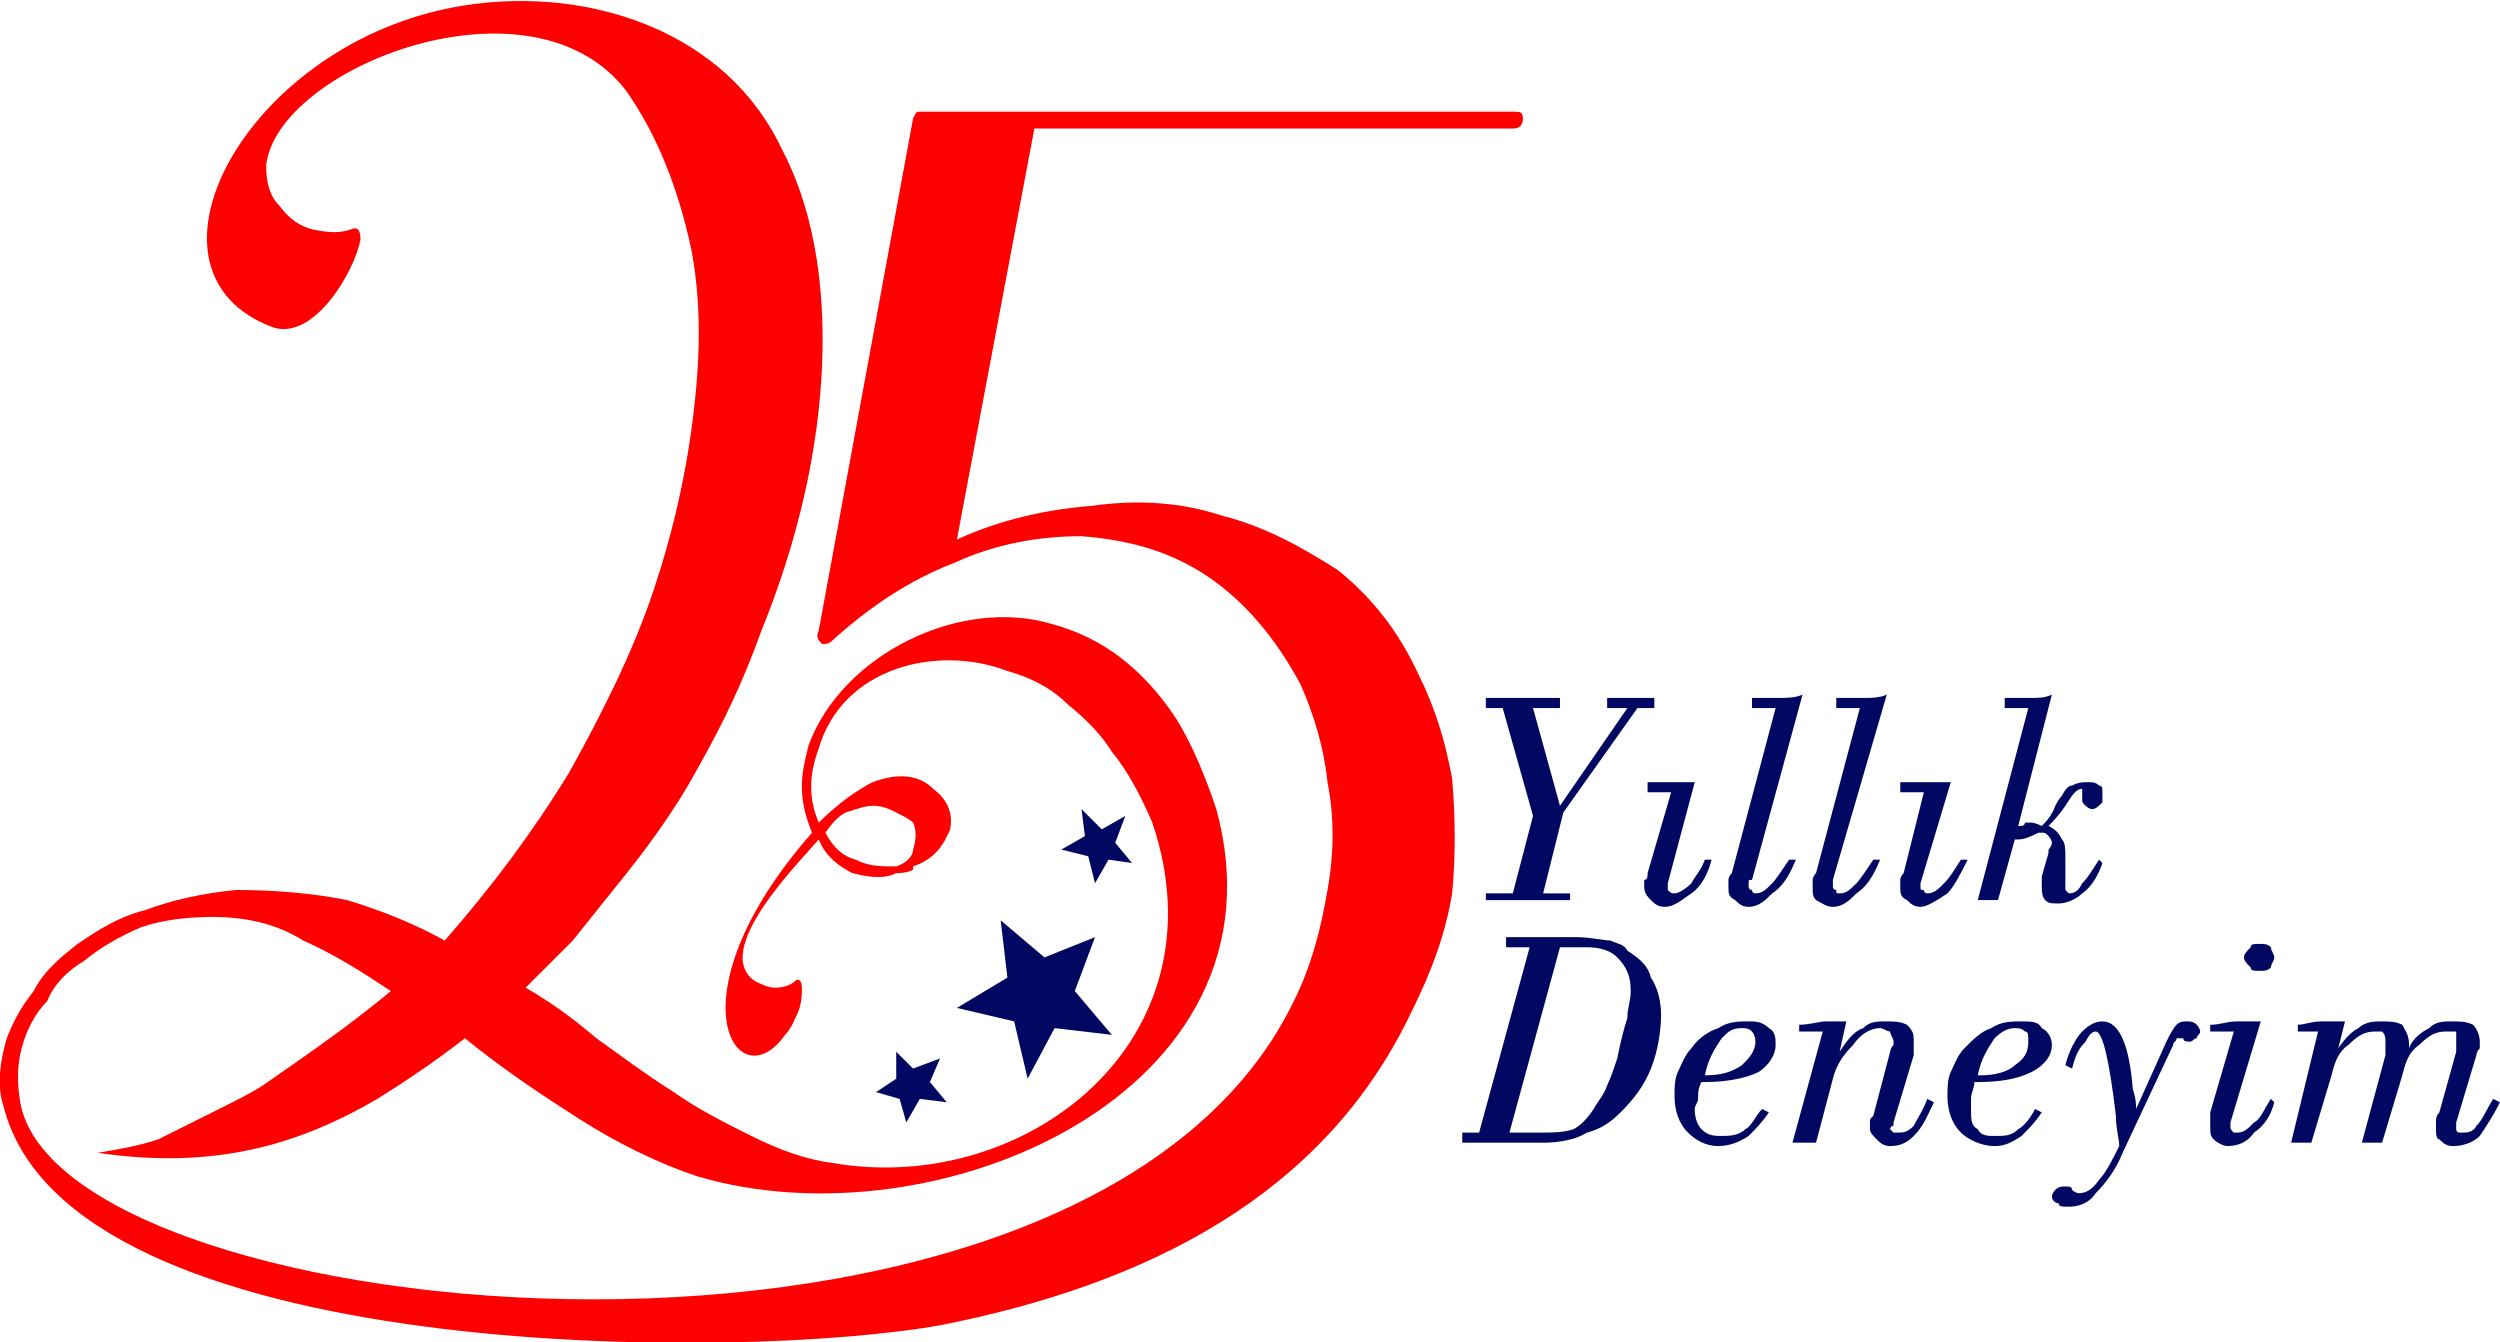 <?xml version="1.0" encoding="UTF-8"?>
<!-- Creator: CorelDRAW X7 -->
<svg xmlns="http://www.w3.org/2000/svg" xmlns:xlink="http://www.w3.org/1999/xlink" xml:space="preserve" width="42.333mm" height="22.724mm" version="1.1" style="shape-rendering:geometricPrecision; text-rendering:geometricPrecision; image-rendering:optimizeQuality; fill-rule:evenodd; clip-rule:evenodd" viewBox="0 0 742 398">
 <defs>
  <style type="text/css">
   <![CDATA[
    .fil1 {fill:#000862;fill-rule:nonzero}
    .fil0 {fill:red;fill-rule:nonzero}
   ]]>
  </style>
 </defs>
 <g id="Layer_x0020_1">
  <path class="fil0" d="M251 241c3,-1 6,-2 8,-2 3,0 5,1 7,2 2,1 4,2 5,3 1,2 1,5 0,8 0,2 -2,4 -5,5 -5,0 -8,0 -12,-2 -4,-1 -7,-4 -9,-8 2,-3 4,-5 6,-6zm198 -208l-176 0c-1,0 -1,0 -2,2l-28 152c-1,2 0,3 1,4 1,0 2,0 3,-1 11,-10 23,-18 36,-23 13,-6 26,-8 38,-8 13,1 25,4 36,11 11,7 21,18 29,33 4,9 7,19 8,29 2,10 2,21 0,32 -2,12 -5,23 -10,33 -62,128 -366,98 -378,30 -1,-6 -1,-12 1,-18 1,-3 3,-8 7,-12 2,-5 6,-9 11,-12 5,-4 10,-7 17,-10 6,-2 13,-3 21,-3 10,0 19,2 27,7 9,4 17,9 26,15 -12,10 -25,19 -38,28 -3,2 -7,4 -13,7 -6,3 -12,6 -18,9 -6,2 -12,3 -18,4 34,5 59,-2 83,-16 8,-5 17,-11 26,-18 11,9 23,17 34,24 11,7 23,13 35,17 71,21 177,-25 154,-109 -3,-9 -7,-19 -12,-27 -10,-15 -22,-24 -37,-28 -27,-8 -62,9 -72,36 -1,4 -2,8 -2,12 0,5 1,9 3,14 -43,49 -22,80 -8,60 2,-2 3,-5 4,-7 1,-3 1,-5 1,-7 0,-2 -1,-3 -2,-2 -1,1 -3,2 -6,2 -2,0 -4,-1 -6,-2 -13,-9 13,-35 19,-42 2,5 6,8 10,10 4,1 9,2 13,0 1,0 3,0 5,-1l0 -1c6,-2 9,-6 11,-11 1,-5 -1,-9 -5,-12 -4,-4 -10,-5 -18,-2 -4,2 -10,6 -16,12 -3,-7 -3,-14 0,-22 7,-24 35,-31 56,-23 7,2 13,5 18,10 5,4 10,9 13,14 5,6 9,14 12,21 22,65 -38,111 -95,101 -8,-1 -16,-4 -24,-8 -8,-4 -16,-8 -23,-13 -8,-5 -16,-11 -23,-16 -7,-6 -14,-11 -21,-15 5,-5 9,-9 14,-14 4,-5 8,-10 12,-15 9,-11 18,-23 25,-36 8,-14 14,-27 19,-41 11,-27 17,-54 18,-79 1,-25 -3,-47 -12,-64 -18,-38 -64,-50 -102,-41 -59,14 -92,78 -49,94 12,4 24,-16 26,-26 0,-3 -1,-4 -3,-3 -3,1 -6,1 -11,0 -4,-1 -7,-3 -10,-7 -3,-3 -4,-7 -4,-12 3,-29 79,-59 107,-22 9,13 15,28 19,46 3,15 3,31 1,48 -2,18 -6,36 -12,54 -6,18 -15,36 -25,54 -11,18 -23,34 -37,50 -9,-5 -19,-9 -29,-12 -10,-2 -21,-3 -33,-3 -10,1 -19,3 -27,6 -8,2 -14,6 -20,10 -5,4 -10,8 -13,14 -4,5 -6,9 -8,14 -2,7 -3,14 -1,20 19,77 220,76 279,65 60,-12 113,-38 139,-93 6,-12 10,-23 12,-35 1,-11 1,-22 0,-34 -2,-11 -5,-21 -10,-31 -6,-13 -14,-23 -24,-31 -11,-7 -22,-13 -34,-16 -12,-4 -25,-5 -39,-3 -13,1 -27,4 -40,10l23 -122 142 0c2,0 3,-1 3,-3 0,-2 -1,-2 -3,-2z"></path>
  <polygon class="fil1" points="297,273 310,284 325,278 319,294 330,307 313,305 305,320 301,303 284,299 299,290 "></polygon>
  <polygon class="fil1" points="321,240 327,246 334,242 331,250 336,256 329,255 325,262 323,254 315,252 322,248 "></polygon>
  <polygon class="fil1" points="266,312 266,320 260,324 267,326 269,333 273,326 281,327 276,321 279,314 271,317 "></polygon>
  <path class="fil1" d="M441 267l0 -2 8 0 6 -23 -9 -32 -5 0 0 -3 22 0 0 3 -8 0 8 29 20 -29 -6 0 0 -3 14 0 0 3 -5 0 -22 31 -6 24 8 0 0 2 -25 0zm48 -8l7 -24 -7 0 0 -3c3,0 5,0 7,0 3,0 5,0 7,0l-8 30c0,0 0,0 0,1 0,0 0,0 0,0 0,1 0,1 0,1 1,1 1,1 2,1 1,0 3,-1 5,-3 1,-2 3,-4 4,-7l2 0c-1,4 -3,8 -6,10 -3,2 -5,4 -8,4 -2,0 -3,-1 -4,-2 -1,-1 -2,-2 -2,-4 0,0 0,-1 0,-2 1,0 1,-1 1,-2zm25 0l13 -49 -7 0 0 -3c3,0 6,0 8,0 2,0 5,0 7,-1l-15 55c-1,0 -1,0 -1,1 0,0 0,0 0,1 0,0 0,1 1,1 0,1 1,1 1,1 2,0 3,-1 5,-3 1,-1 3,-4 5,-7l2 0c-2,5 -4,8 -7,10 -2,2 -4,4 -7,4 -2,0 -3,-1 -4,-2 -2,-1 -2,-2 -2,-4 0,0 0,-1 0,-2 0,0 0,-1 1,-2zm25 0l13 -49 -7 0 0 -3c3,0 5,0 8,0 2,0 5,0 7,-1l-16 55c0,0 0,0 0,1 0,0 0,0 0,1 0,0 0,1 1,1 0,1 0,1 1,1 2,0 3,-1 5,-3 1,-1 3,-4 5,-7l2 0c-2,5 -4,8 -7,10 -2,2 -4,4 -7,4 -2,0 -3,-1 -5,-2 -1,-1 -1,-2 -1,-4 0,0 0,-1 0,-2 0,0 0,-1 1,-2zm26 0l6 -24 -7 0 0 -3c3,0 6,0 8,0 3,0 5,0 7,0l-9 30c0,0 0,0 0,1 0,0 0,0 0,0 0,1 0,1 1,1 0,1 1,1 1,1 2,0 3,-1 5,-3 2,-2 3,-4 5,-7l2 0c-2,4 -4,8 -6,10 -3,2 -6,4 -8,4 -2,0 -3,-1 -4,-2 -2,-1 -2,-2 -2,-4 0,0 0,-1 0,-2 0,0 0,-1 1,-2zm22 8l15 -57 -7 0 0 -3c3,0 6,0 8,0 2,0 4,0 6,-1l-10 39c1,0 2,0 2,-1 1,0 1,0 2,0 0,0 1,0 3,1 0,0 0,0 0,0 1,-1 3,-3 4,-6 1,-2 2,-3 2,-3 1,-2 2,-3 3,-3 2,-1 3,-1 5,-1 1,0 2,0 3,1 1,0 1,1 1,2 0,2 0,3 0,3 -1,1 -2,2 -3,2 -1,0 -2,-1 -2,-1 -1,-1 -1,-1 -1,-2 0,-1 0,-1 0,-1 0,-1 0,-1 0,-1 0,0 0,-1 0,-1 0,0 0,0 0,0 -2,0 -3,2 -5,5 -2,3 -4,5 -5,6 2,1 3,2 4,4 1,1 1,3 1,5 0,2 0,4 0,6 0,1 0,2 0,3 0,0 0,1 0,1 0,0 1,1 1,1 2,0 3,-1 4,-3 2,-2 3,-4 5,-7l1 1c-1,3 -3,7 -6,9 -2,2 -5,3 -7,3 -2,0 -3,0 -4,-1 -1,-1 -1,-3 -1,-4 0,-1 0,-1 0,-2 0,0 0,-1 0,-1l2 -7c0,0 0,-1 0,-1 1,-1 1,-2 1,-2 0,-1 -1,-2 -1,-2 -1,-1 -1,-1 -2,-1 0,0 0,0 -1,0 -2,1 -4,2 -6,2l-1 0 -5 18 -6 0zm-153 72l0 -3 5 0 15 -55 -7 0 0 -3 21 0c4,0 8,1 10,1 2,1 4,1 5,3 3,2 6,4 7,8 2,3 3,7 3,11 0,5 -1,11 -3,16 -2,5 -5,9 -9,13 -3,3 -6,5 -10,6 -3,2 -8,3 -13,3l-24 0zm14 -3l9 0c4,0 7,0 10,-1 2,-1 4,-3 6,-6 1,-2 3,-4 4,-7 1,-2 2,-5 3,-8 1,-5 2,-9 3,-12 0,-3 1,-5 1,-8 0,-4 -1,-7 -4,-10 -2,-2 -5,-3 -9,-3l-8 0 -15 55zm58 -17l0 0c5,0 8,-1 11,-3 2,-2 4,-4 4,-7 0,-2 -1,-3 -1,-3 -1,-1 -2,-1 -3,-1 -3,0 -4,1 -6,3 -2,3 -4,6 -5,11zm-1 2c-1,2 -1,3 -1,5 0,1 -1,2 -1,3 0,3 1,5 2,6 2,2 4,2 6,2 2,0 5,0 7,-2 2,-1 3,-4 5,-6l2 1c-2,3 -4,5 -6,7 -3,2 -6,3 -9,3 -4,0 -7,-2 -9,-4 -3,-3 -4,-7 -4,-11 0,-2 0,-5 1,-7 1,-2 2,-5 4,-7 2,-3 5,-5 8,-6 3,-2 6,-2 9,-2 2,0 4,0 6,2 2,1 2,3 2,5 0,3 -2,6 -5,8 -4,2 -10,3 -16,3l-1 0zm34 18l-7 0 9 -33 -7 0 0 -2c3,0 6,-1 8,-1 3,0 5,0 6,0l-2 9c2,-3 4,-6 7,-7 2,-2 4,-2 7,-2 2,0 4,0 6,1 2,2 2,3 2,5 0,1 0,1 0,2 0,1 0,2 0,2l-6 20c0,1 0,1 0,1 -1,0 -1,1 -1,1 0,0 1,1 1,1 0,0 1,0 1,0 2,0 3,0 5,-2 1,-2 3,-5 4,-8l2 1c-2,4 -3,7 -6,10 -2,2 -4,3 -7,3 -2,0 -3,-1 -4,-2 -1,-1 -2,-2 -2,-3 0,-1 0,-1 0,-2 0,-1 0,-1 1,-2l5 -19c0,0 0,-1 1,-2 0,0 0,-1 0,-1 0,-1 -1,-2 -1,-3 -1,0 -2,-1 -3,-1 -3,0 -6,2 -8,5 -3,3 -5,6 -6,10l-5 19zm48 -20l1 0c4,0 8,-1 10,-3 3,-2 4,-4 4,-7 0,-2 0,-3 -1,-3 -1,-1 -2,-1 -3,-1 -2,0 -4,1 -6,3 -2,3 -4,6 -5,11zm-1 2c0,2 -1,3 -1,5 0,1 0,2 0,3 0,3 0,5 2,6 1,2 3,2 5,2 3,0 5,0 7,-2 2,-1 4,-4 5,-6l2 1c-2,3 -4,5 -6,7 -3,2 -5,3 -8,3 -4,0 -8,-2 -10,-4 -3,-3 -4,-7 -4,-11 0,-2 0,-5 1,-7 1,-2 2,-5 4,-7 3,-3 5,-5 8,-6 3,-2 6,-2 9,-2 3,0 5,0 6,2 2,1 3,3 3,5 0,3 -2,6 -6,8 -4,2 -9,3 -16,3l-1 0zm43 19c0,-2 -1,-5 -1,-9 -2,-17 -4,-25 -6,-25 -1,0 -2,1 -3,3 -2,2 -3,4 -4,8l-2 -1c1,-4 3,-8 5,-10 2,-2 4,-3 6,-3 5,0 8,7 9,20 1,3 1,5 1,6l9 -20c1,-2 2,-4 3,-5 1,-1 2,-1 3,-1 1,0 2,0 3,1 0,0 1,1 1,2 0,1 -1,1 -1,2 -1,0 -1,1 -2,1 -1,0 -2,0 -2,-1 -1,0 -1,0 -1,0 0,0 -1,0 -1,0 0,1 -1,1 -1,2l-15 32c-2,5 -5,9 -8,12 -2,3 -5,4 -8,4 -2,0 -3,0 -3,-1 -1,0 -2,-1 -2,-2 0,-1 1,-2 1,-2 1,-1 2,-1 3,-1 1,0 2,0 2,1 1,1 2,1 2,1 2,0 4,-1 6,-4 2,-2 4,-6 6,-10zm37 -56c0,-1 1,-2 2,-3 0,-1 1,-1 3,-1 1,0 2,0 3,1 0,1 1,2 1,3 0,1 -1,2 -1,3 -1,1 -2,1 -3,1 -2,0 -3,0 -3,-1 -1,-1 -2,-2 -2,-3zm-10 46l7 -24 -7 0 0 -2c3,0 5,-1 8,-1 2,0 4,0 7,0l-9 30c0,0 0,1 0,1 0,0 0,0 0,0 0,1 0,1 1,2 0,0 1,0 1,0 2,0 3,-1 5,-3 2,-1 3,-4 5,-7l1 1c-1,4 -3,7 -6,9 -2,3 -5,4 -8,4 -1,0 -3,-1 -4,-2 -1,-1 -1,-2 -1,-4 0,0 0,-1 0,-2 0,0 0,-1 0,-2zm24 9l8 -33 -6 0 0 -2c2,0 4,-1 7,-1 2,0 5,0 7,0l-2 8c2,-3 4,-5 6,-6 2,-2 5,-2 7,-2 2,0 4,0 6,1 1,2 2,3 2,6 0,0 0,0 0,1 0,0 0,0 0,0 1,-3 4,-5 6,-6 2,-2 4,-2 7,-2 2,0 4,0 6,1 1,1 2,3 2,5 0,1 0,1 0,2 0,0 -1,1 -1,2l-6 20c0,1 0,1 0,1 0,1 0,1 0,1 0,0 0,1 1,1 0,0 0,0 1,0 1,0 3,0 4,-2 2,-2 3,-5 5,-8l2 1c-2,4 -4,7 -6,10 -2,2 -5,3 -8,3 -2,0 -3,-1 -4,-2 -1,0 -1,-2 -1,-3 0,-1 0,-2 0,-2 0,-1 0,-2 1,-3l5 -18c0,-1 0,-2 0,-2 0,-1 0,-1 0,-2 0,-1 0,-1 0,-2 -1,0 -2,0 -3,0 -3,0 -5,1 -8,4 -3,2 -4,5 -5,9l-6 20 -6 0 7 -26c0,0 0,0 0,0 0,-2 0,-4 0,-4 0,-1 0,-2 -1,-3 0,0 -1,0 -2,0 -3,0 -5,1 -8,4 -3,2 -4,5 -5,9l-6 20 -6 0z"></path>
 </g>
</svg>
